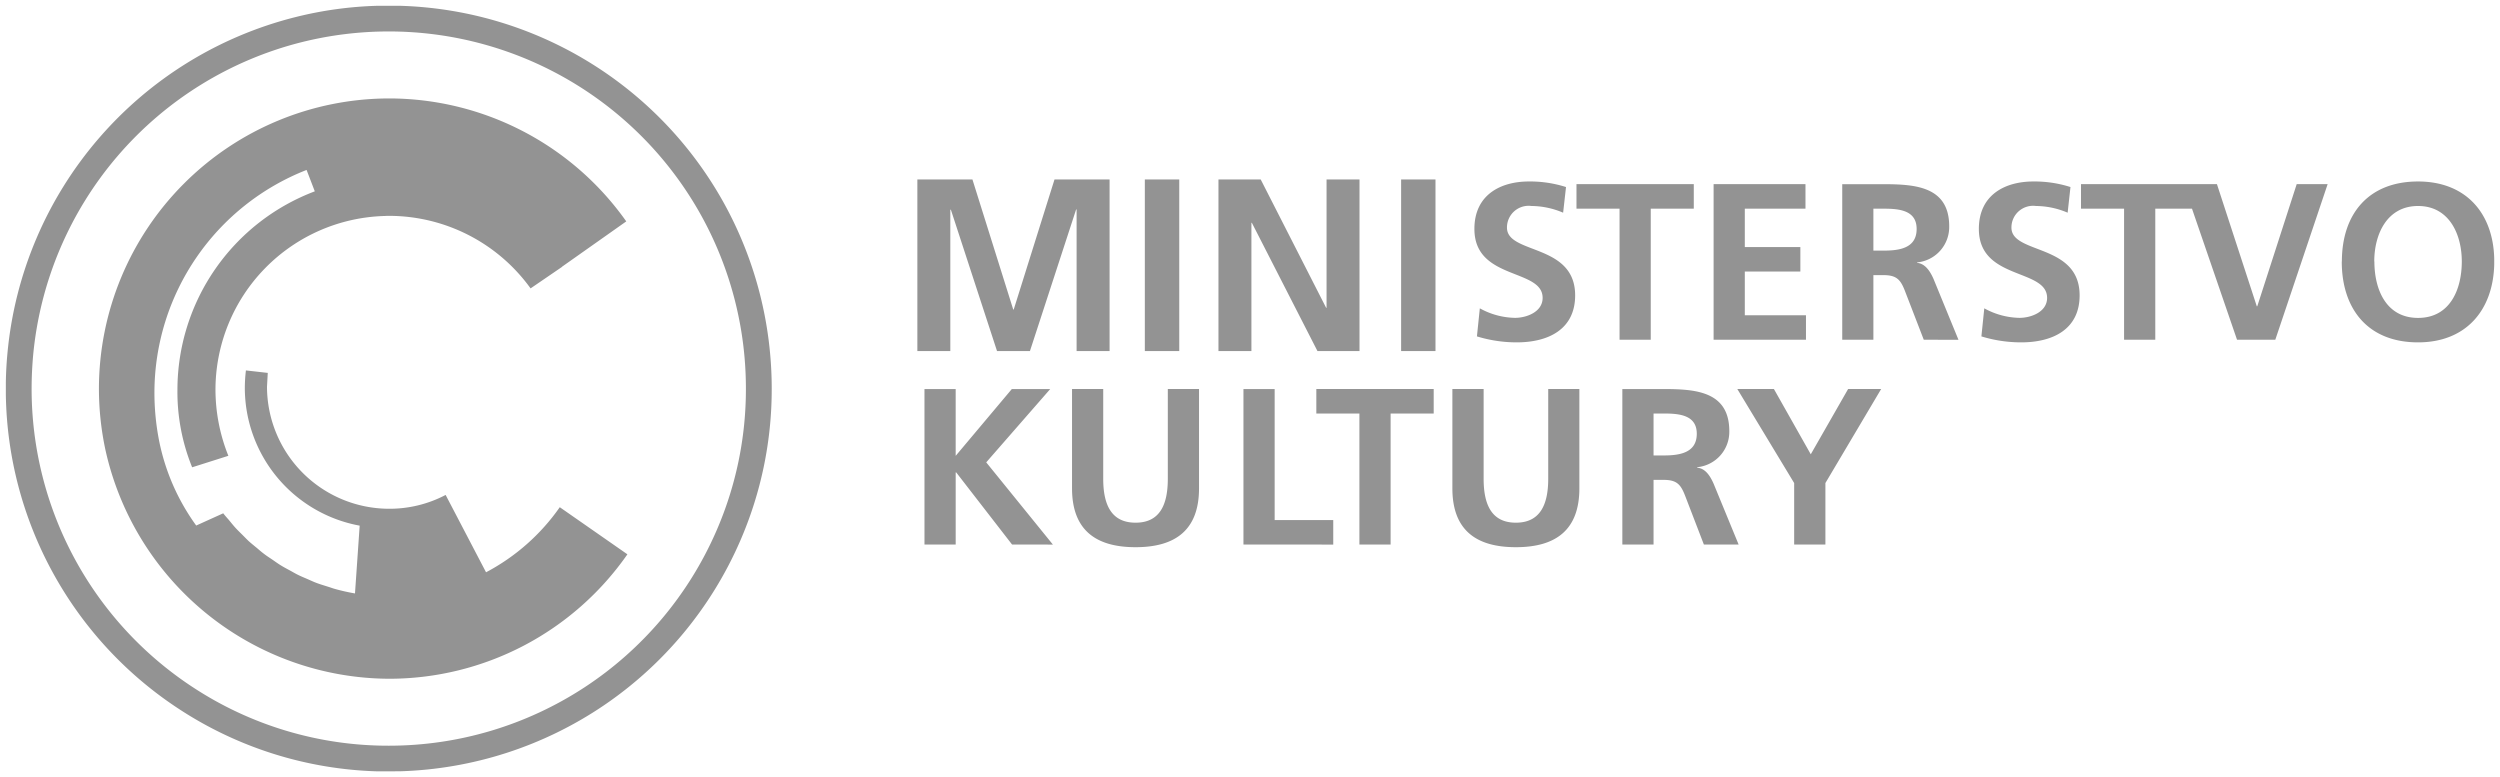 <svg xmlns="http://www.w3.org/2000/svg" width="213.332" height="66.322" viewBox="0 0 213.332 66.322">
  <path id="Union_2" data-name="Union 2" d="M-12463.271,18517.324a32.561,32.561,0,0,1-17.051-5.383,32.631,32.631,0,0,1-14.681-26.734v-1.1c.014-.836.061-1.674.14-2.5h0a32.672,32.672,0,0,1,24.607-28.654,32.3,32.3,0,0,1,6.989-.957h1.882a32.678,32.678,0,0,1,27.791,17.082,32.742,32.742,0,0,1,3.945,15.578,32.439,32.439,0,0,1-2.709,13.045,32.691,32.691,0,0,1-29.027,19.617Zm-6.455-62.232a30.469,30.469,0,0,0-22.948,26.727c-.083.939-.13,1.9-.13,2.844a30.438,30.438,0,0,0,13.7,25.443,30.333,30.333,0,0,0,16.781,5.029,30.471,30.471,0,0,0,27.943-18.307,30.243,30.243,0,0,0,2.528-12.166,30.478,30.478,0,0,0-3.676-14.521,30.474,30.474,0,0,0-26.8-15.955A30.622,30.622,0,0,0-12469.726,18455.092Zm-16.758,34.9a25,25,0,0,1-.576-5.33,24.791,24.791,0,0,1,24.761-24.76,24.807,24.807,0,0,1,20.238,10.492l-5.488,3.873.009.008-2.686,1.836a14.894,14.894,0,0,0-12.055-6.189c-.121,0-.242,0-.363.01a14.844,14.844,0,0,0-14.471,14.824,15.171,15.171,0,0,0,1.1,5.641l-2.724.865-.367.115a17.079,17.079,0,0,1-1.255-6.621,18.115,18.115,0,0,1,11.721-16.926l-.7-1.826a20.432,20.432,0,0,0-12.984,18.938,21.337,21.337,0,0,0,.377,4.057,18.449,18.449,0,0,0,3.188,7.348l2.3-1.041h.009c.149.2.316.377.475.563.172.209.339.418.516.617.2.225.418.434.632.646.187.186.367.377.563.559.223.2.46.389.692.58.2.172.4.344.608.5.242.186.5.348.753.52.214.15.423.3.646.438.26.162.534.307.809.455.223.121.446.256.674.367.288.145.585.262.878.391.228.1.451.205.684.293.325.125.664.223,1,.33.214.064.418.145.627.2a17.023,17.023,0,0,0,1.683.377l.4-5.785a11.966,11.966,0,0,1-9.8-11.777,12.835,12.835,0,0,1,.093-1.469l1.864.211-.065,1.176a10.432,10.432,0,0,0,10.419,10.418,10.273,10.273,0,0,0,4.824-1.18l3.448,6.6a17.774,17.774,0,0,0,6.292-5.553l5.771,4.02a24.781,24.781,0,0,1-20.326,10.619A24.9,24.9,0,0,1-12486.483,18489.992Zm114.917,3.184v-8.48h2.667v7.662c0,2.26.716,3.746,2.752,3.746s2.76-1.486,2.76-3.746v-7.662h2.658v8.48c0,3.555-2.017,5.02-5.418,5.02S-12371.566,18496.73-12371.566,18493.176Zm-32.456,0v-8.48h2.662v7.662c0,2.26.721,3.746,2.761,3.746s2.751-1.486,2.751-3.746v-7.662h2.663v8.48c0,3.555-2.017,5.02-5.414,5.02S-12404.022,18496.73-12404.022,18493.176Zm61.622,4.791v-5.246l-4.852-8.025h3.123l3.146,5.572,3.188-5.572h2.82l-4.759,8.025v5.246Zm-7.705,0-1.594-4.145c-.382-.99-.721-1.371-1.846-1.371h-.854v5.516h-2.663V18484.7h2.872c2.854,0,6.255-.1,6.255,3.592a3.03,3.03,0,0,1-2.737,3.076v.047c.726.051,1.139.775,1.4,1.367l2.134,5.189Zm-4.294-7.6h.869c1.314,0,2.82-.2,2.82-1.85,0-1.6-1.487-1.729-2.82-1.729h-.869Zm-25.1,7.6v-11.18h-3.676v-2.092h10.015v2.092h-3.676v11.18Zm-9.895,0V18484.7h2.663v11.182h5v2.09Zm-19.746,0-4.768-6.156h-.042v6.156h-2.663V18484.7h2.663v5.7l4.791-5.7h3.276l-5.46,6.256,5.688,7.016Zm33.2-16.506v-14.645h2.933v14.645Zm-7.138,0-5.6-10.949h-.037v10.949h-2.812v-14.645h3.605l5.582,10.949h.037v-10.949h2.812v14.645Zm-14.732,0v-14.645h2.938v14.645Zm-5.822,0v-12.084h-.042l-3.941,12.084h-2.807l-3.945-12.084-.042.043v12.041h-2.812v-14.645h4.7l3.481,11.1h.041l3.481-11.1h4.7v14.645Zm107.969-7.645c0-4.066,2.277-6.828,6.5-6.828,4.07,0,6.4,2.691,6.5,6.559v.543c-.1,3.867-2.393,6.627-6.5,6.627C-12293.428,18480.717-12295.673,18477.887-12295.673,18473.816Zm2.774,0c0,2.4,1.009,4.814,3.728,4.814s3.731-2.418,3.731-4.814c0-2.338-1.087-4.736-3.731-4.736S-12292.9,18471.479-12292.9,18473.816Zm-33.534,6.389.246-2.393a6.417,6.417,0,0,0,3,.813c1.009,0,2.361-.51,2.361-1.705,0-2.533-5.823-1.486-5.823-5.883,0-2.961,2.3-4.049,4.643-4.049a10.083,10.083,0,0,1,3.174.475l-.241,2.189a6.973,6.973,0,0,0-2.705-.572,1.846,1.846,0,0,0-2.091,1.846c0,2.3,5.818,1.328,5.818,5.781,0,2.908-2.3,4.01-4.982,4.01A11.572,11.572,0,0,1-12326.433,18480.205Zm-43.048,0,.247-2.393a6.41,6.41,0,0,0,3,.813c1,0,2.36-.51,2.36-1.705,0-2.533-5.822-1.486-5.822-5.883,0-2.961,2.3-4.049,4.638-4.049a10.1,10.1,0,0,1,3.179.475l-.246,2.189a6.972,6.972,0,0,0-2.7-.572,1.847,1.847,0,0,0-2.092,1.846c0,2.3,5.818,1.328,5.818,5.781,0,2.908-2.3,4.01-4.981,4.01A11.578,11.578,0,0,1-12369.48,18480.205Zm64.862.289-3.844-11.186h-3.132v11.186h-2.663v-11.186h-3.676v-2.092h11.6l3.4,10.42h.042l3.364-10.42h2.64l-4.466,13.277Zm-26.731,0-1.6-4.146c-.381-.988-.72-1.369-1.845-1.369h-.855v5.516h-2.658v-13.277h2.867c2.854,0,6.261-.094,6.261,3.6a3.032,3.032,0,0,1-2.737,3.076v.041c.715.057,1.139.777,1.4,1.371l2.128,5.191Zm-4.3-7.607h.879c1.311,0,2.812-.191,2.812-1.846,0-1.6-1.482-1.732-2.812-1.732h-.879Zm-13.635,7.607v-13.277h7.84v2.092h-5.177v3.275h4.74v2.088h-4.74v3.73h5.219v2.092Zm-8.025,0v-11.186h-3.676v-2.092h10.01v2.092h-3.672v11.186Z" transform="translate(12495.502 -18451.502)" fill="#939393" stroke="rgba(0,0,0,0)" stroke-miterlimit="10" stroke-width="1"/>
</svg>
